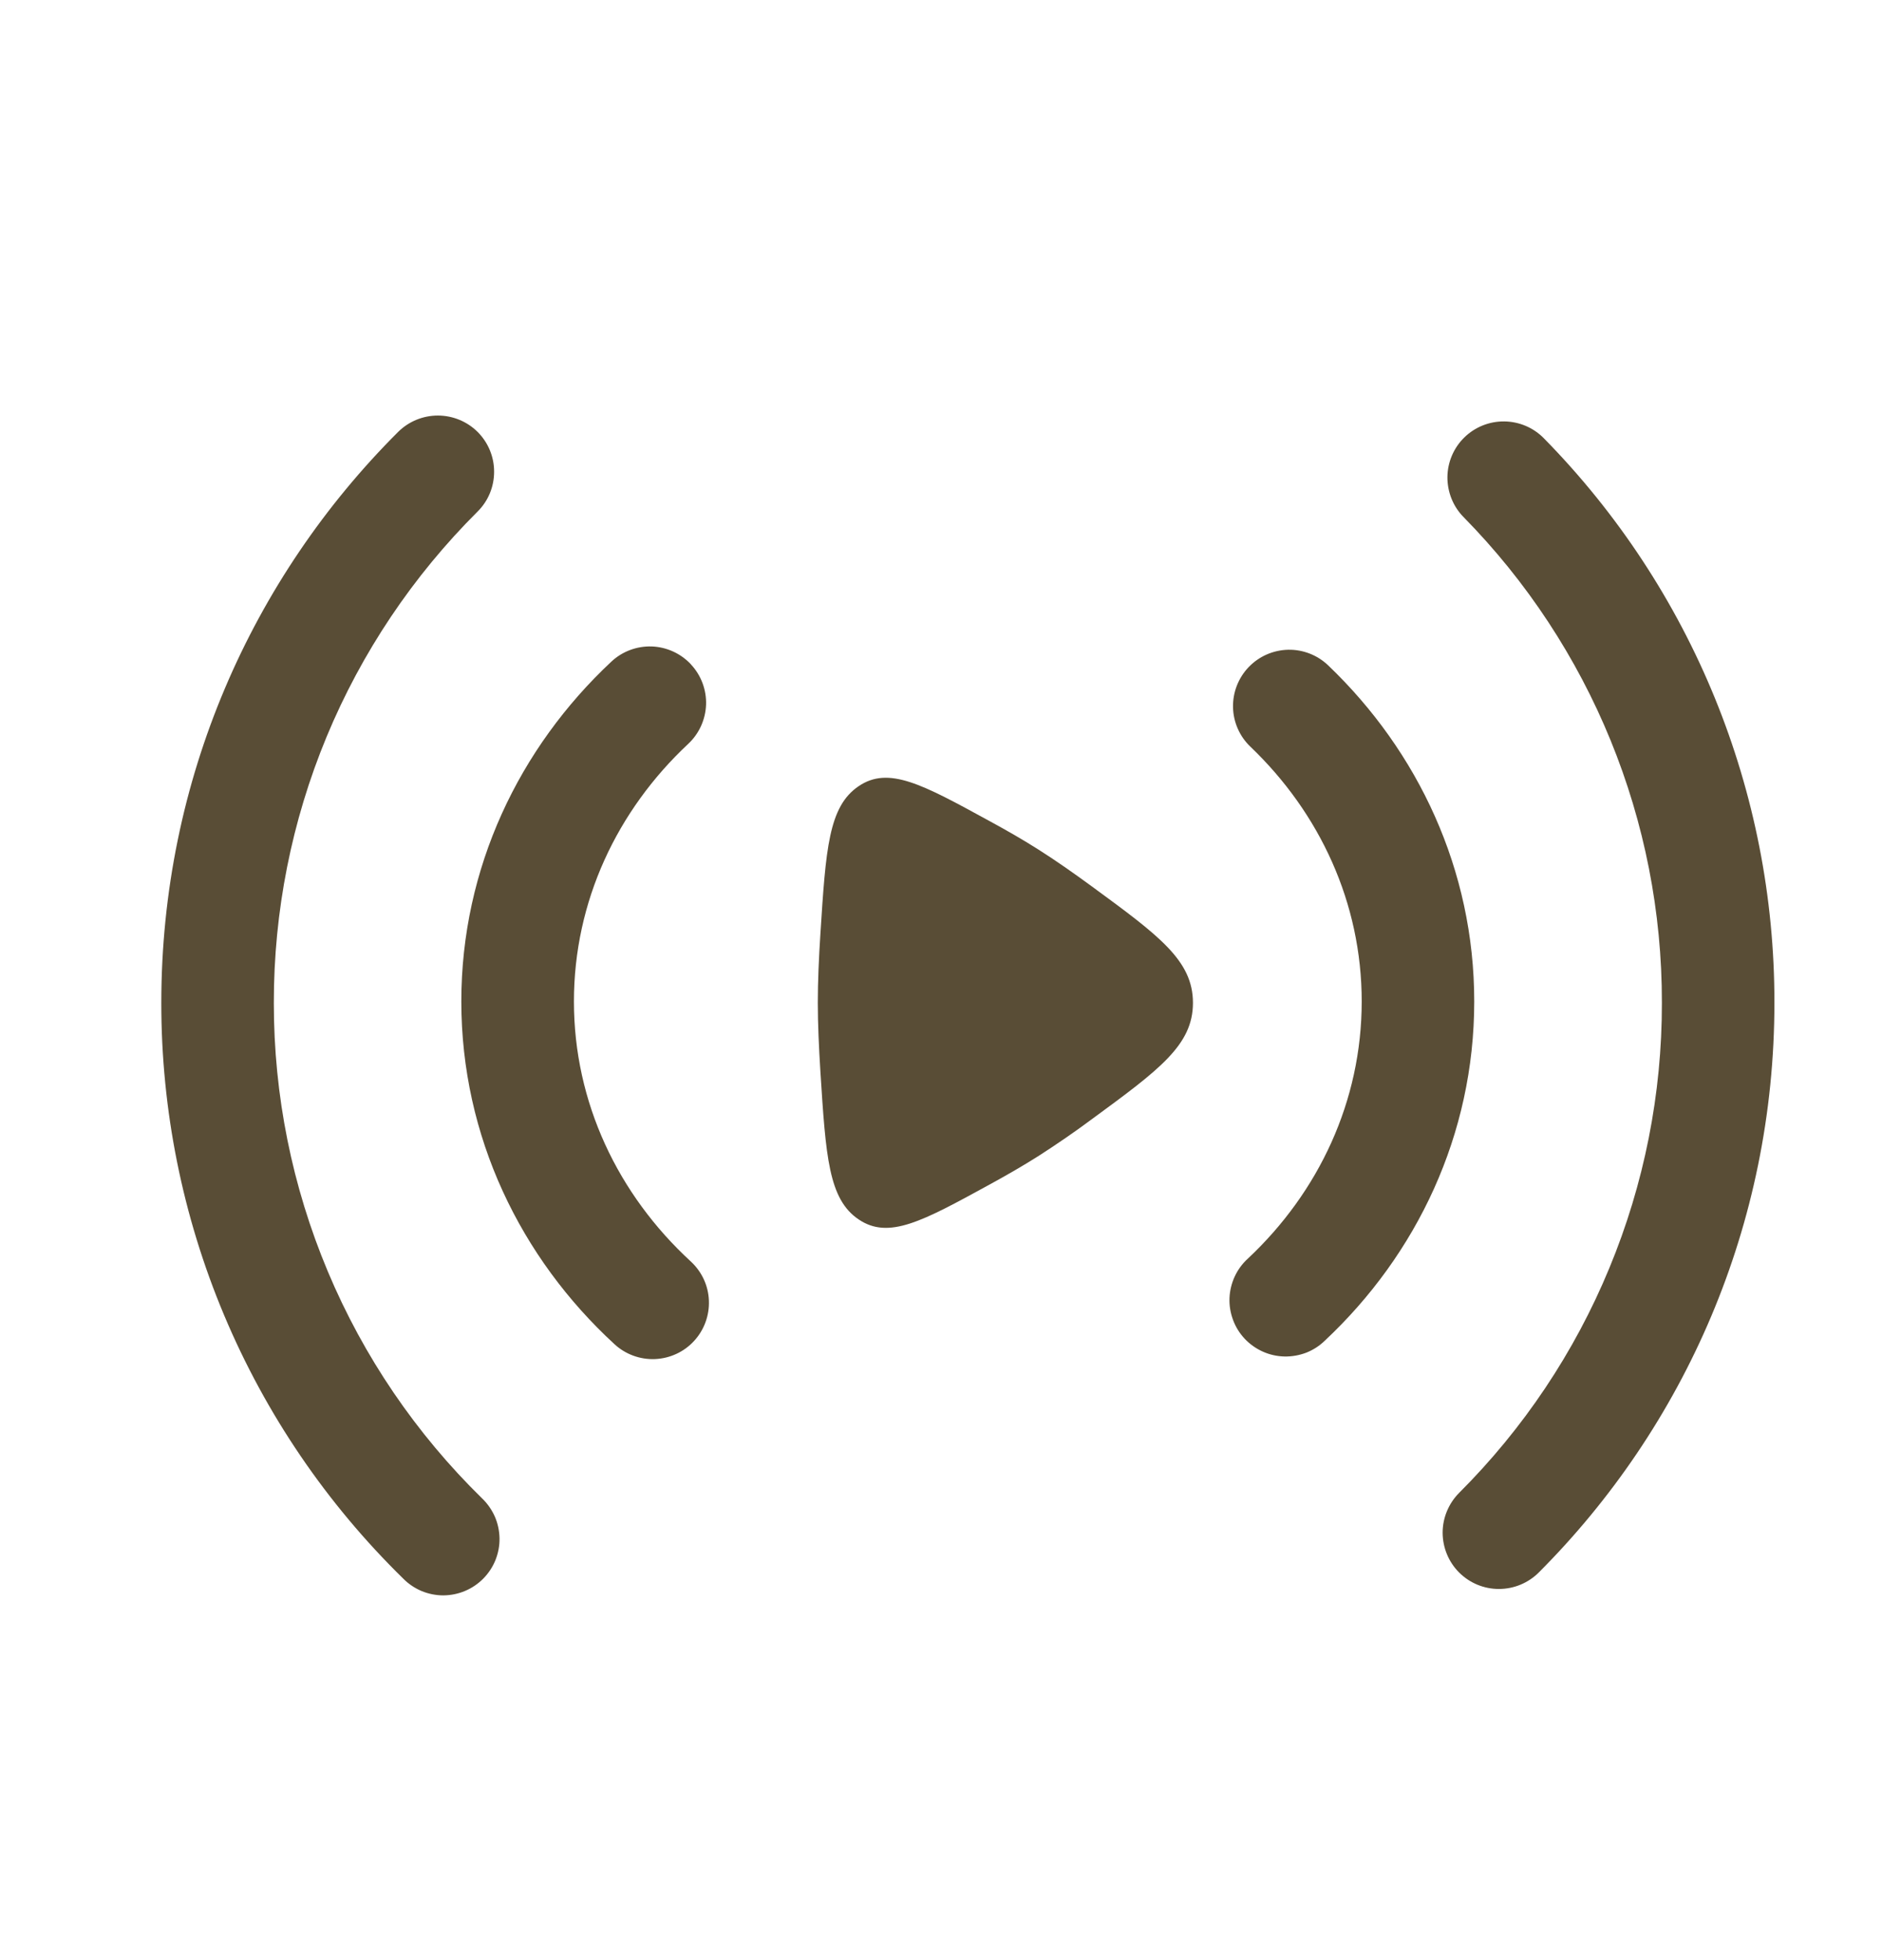 <svg width="24" height="25" viewBox="0 0 24 25" fill="none" xmlns="http://www.w3.org/2000/svg">
<path fill-rule="evenodd" clip-rule="evenodd" d="M6.092 5.51C6.226 5.645 6.302 5.827 6.301 6.018C6.301 6.208 6.226 6.39 6.091 6.524C5.266 7.346 4.611 8.322 4.165 9.397C3.719 10.473 3.491 11.626 3.492 12.79C3.491 13.967 3.725 15.133 4.181 16.218C4.637 17.304 5.306 18.287 6.147 19.11C6.216 19.176 6.271 19.255 6.31 19.342C6.348 19.429 6.368 19.523 6.37 19.618C6.372 19.713 6.354 19.807 6.319 19.896C6.284 19.984 6.231 20.064 6.165 20.132C6.098 20.2 6.019 20.254 5.931 20.291C5.844 20.328 5.75 20.347 5.654 20.348C5.559 20.348 5.465 20.329 5.377 20.293C5.29 20.256 5.21 20.203 5.143 20.135C4.165 19.178 3.388 18.036 2.858 16.774C2.328 15.513 2.056 14.158 2.057 12.79C2.057 9.946 3.212 7.37 5.077 5.509C5.212 5.375 5.394 5.3 5.584 5.3C5.774 5.3 5.958 5.376 6.092 5.51ZM18.674 5.579C18.81 5.446 18.993 5.373 19.183 5.375C19.373 5.377 19.555 5.454 19.688 5.59C21.576 7.511 22.632 10.097 22.628 12.79C22.628 15.626 21.48 18.196 19.623 20.056C19.489 20.19 19.306 20.266 19.116 20.266C18.925 20.267 18.743 20.191 18.608 20.057C18.473 19.922 18.398 19.74 18.397 19.549C18.397 19.359 18.473 19.176 18.607 19.041C19.428 18.221 20.08 17.246 20.523 16.173C20.967 15.101 21.195 13.951 21.193 12.79C21.197 10.472 20.288 8.247 18.663 6.594C18.53 6.459 18.457 6.275 18.458 6.085C18.46 5.895 18.537 5.713 18.673 5.58L18.674 5.579ZM8.81 8.473C8.94 8.611 9.01 8.796 9.004 8.987C8.997 9.177 8.916 9.357 8.777 9.487C7.869 10.336 7.319 11.498 7.319 12.773C7.319 14.062 7.882 15.236 8.809 16.089C8.949 16.218 9.033 16.397 9.04 16.587C9.048 16.777 8.98 16.963 8.851 17.103C8.723 17.243 8.543 17.326 8.353 17.334C8.163 17.342 7.977 17.274 7.837 17.145C6.639 16.044 5.883 14.495 5.883 12.773C5.883 11.07 6.621 9.538 7.797 8.438C7.936 8.308 8.121 8.239 8.311 8.245C8.501 8.252 8.681 8.334 8.811 8.473H8.81ZM15.923 8.509C16.055 8.371 16.235 8.292 16.426 8.287C16.616 8.283 16.8 8.355 16.937 8.486C18.083 9.582 18.8 11.095 18.8 12.773C18.8 14.471 18.067 16 16.896 17.098C16.828 17.165 16.747 17.217 16.659 17.252C16.57 17.286 16.475 17.303 16.38 17.301C16.285 17.299 16.191 17.278 16.104 17.239C16.017 17.2 15.938 17.144 15.873 17.075C15.808 17.006 15.757 16.924 15.724 16.834C15.691 16.745 15.675 16.65 15.679 16.555C15.683 16.46 15.706 16.366 15.746 16.28C15.786 16.194 15.843 16.116 15.914 16.052C16.818 15.204 17.365 14.043 17.365 12.773C17.365 11.516 16.83 10.369 15.945 9.523C15.808 9.392 15.728 9.211 15.724 9.021C15.72 8.83 15.792 8.646 15.923 8.509Z" fill="#594D36"/>
<path d="M13.927 11.308C14.785 11.937 15.213 12.252 15.213 12.791C15.213 13.329 14.785 13.642 13.927 14.272C13.704 14.438 13.475 14.595 13.24 14.746C13.052 14.865 12.838 14.989 12.616 15.11C11.76 15.579 11.333 15.812 10.95 15.553C10.566 15.295 10.531 14.751 10.462 13.667C10.443 13.361 10.429 13.06 10.429 12.79C10.429 12.52 10.442 12.22 10.462 11.912C10.531 10.828 10.566 10.286 10.95 10.027C11.332 9.768 11.76 10.002 12.615 10.47C12.838 10.591 13.052 10.714 13.24 10.834C13.457 10.971 13.691 11.135 13.927 11.308Z" fill="#594D36"/>
</svg>
